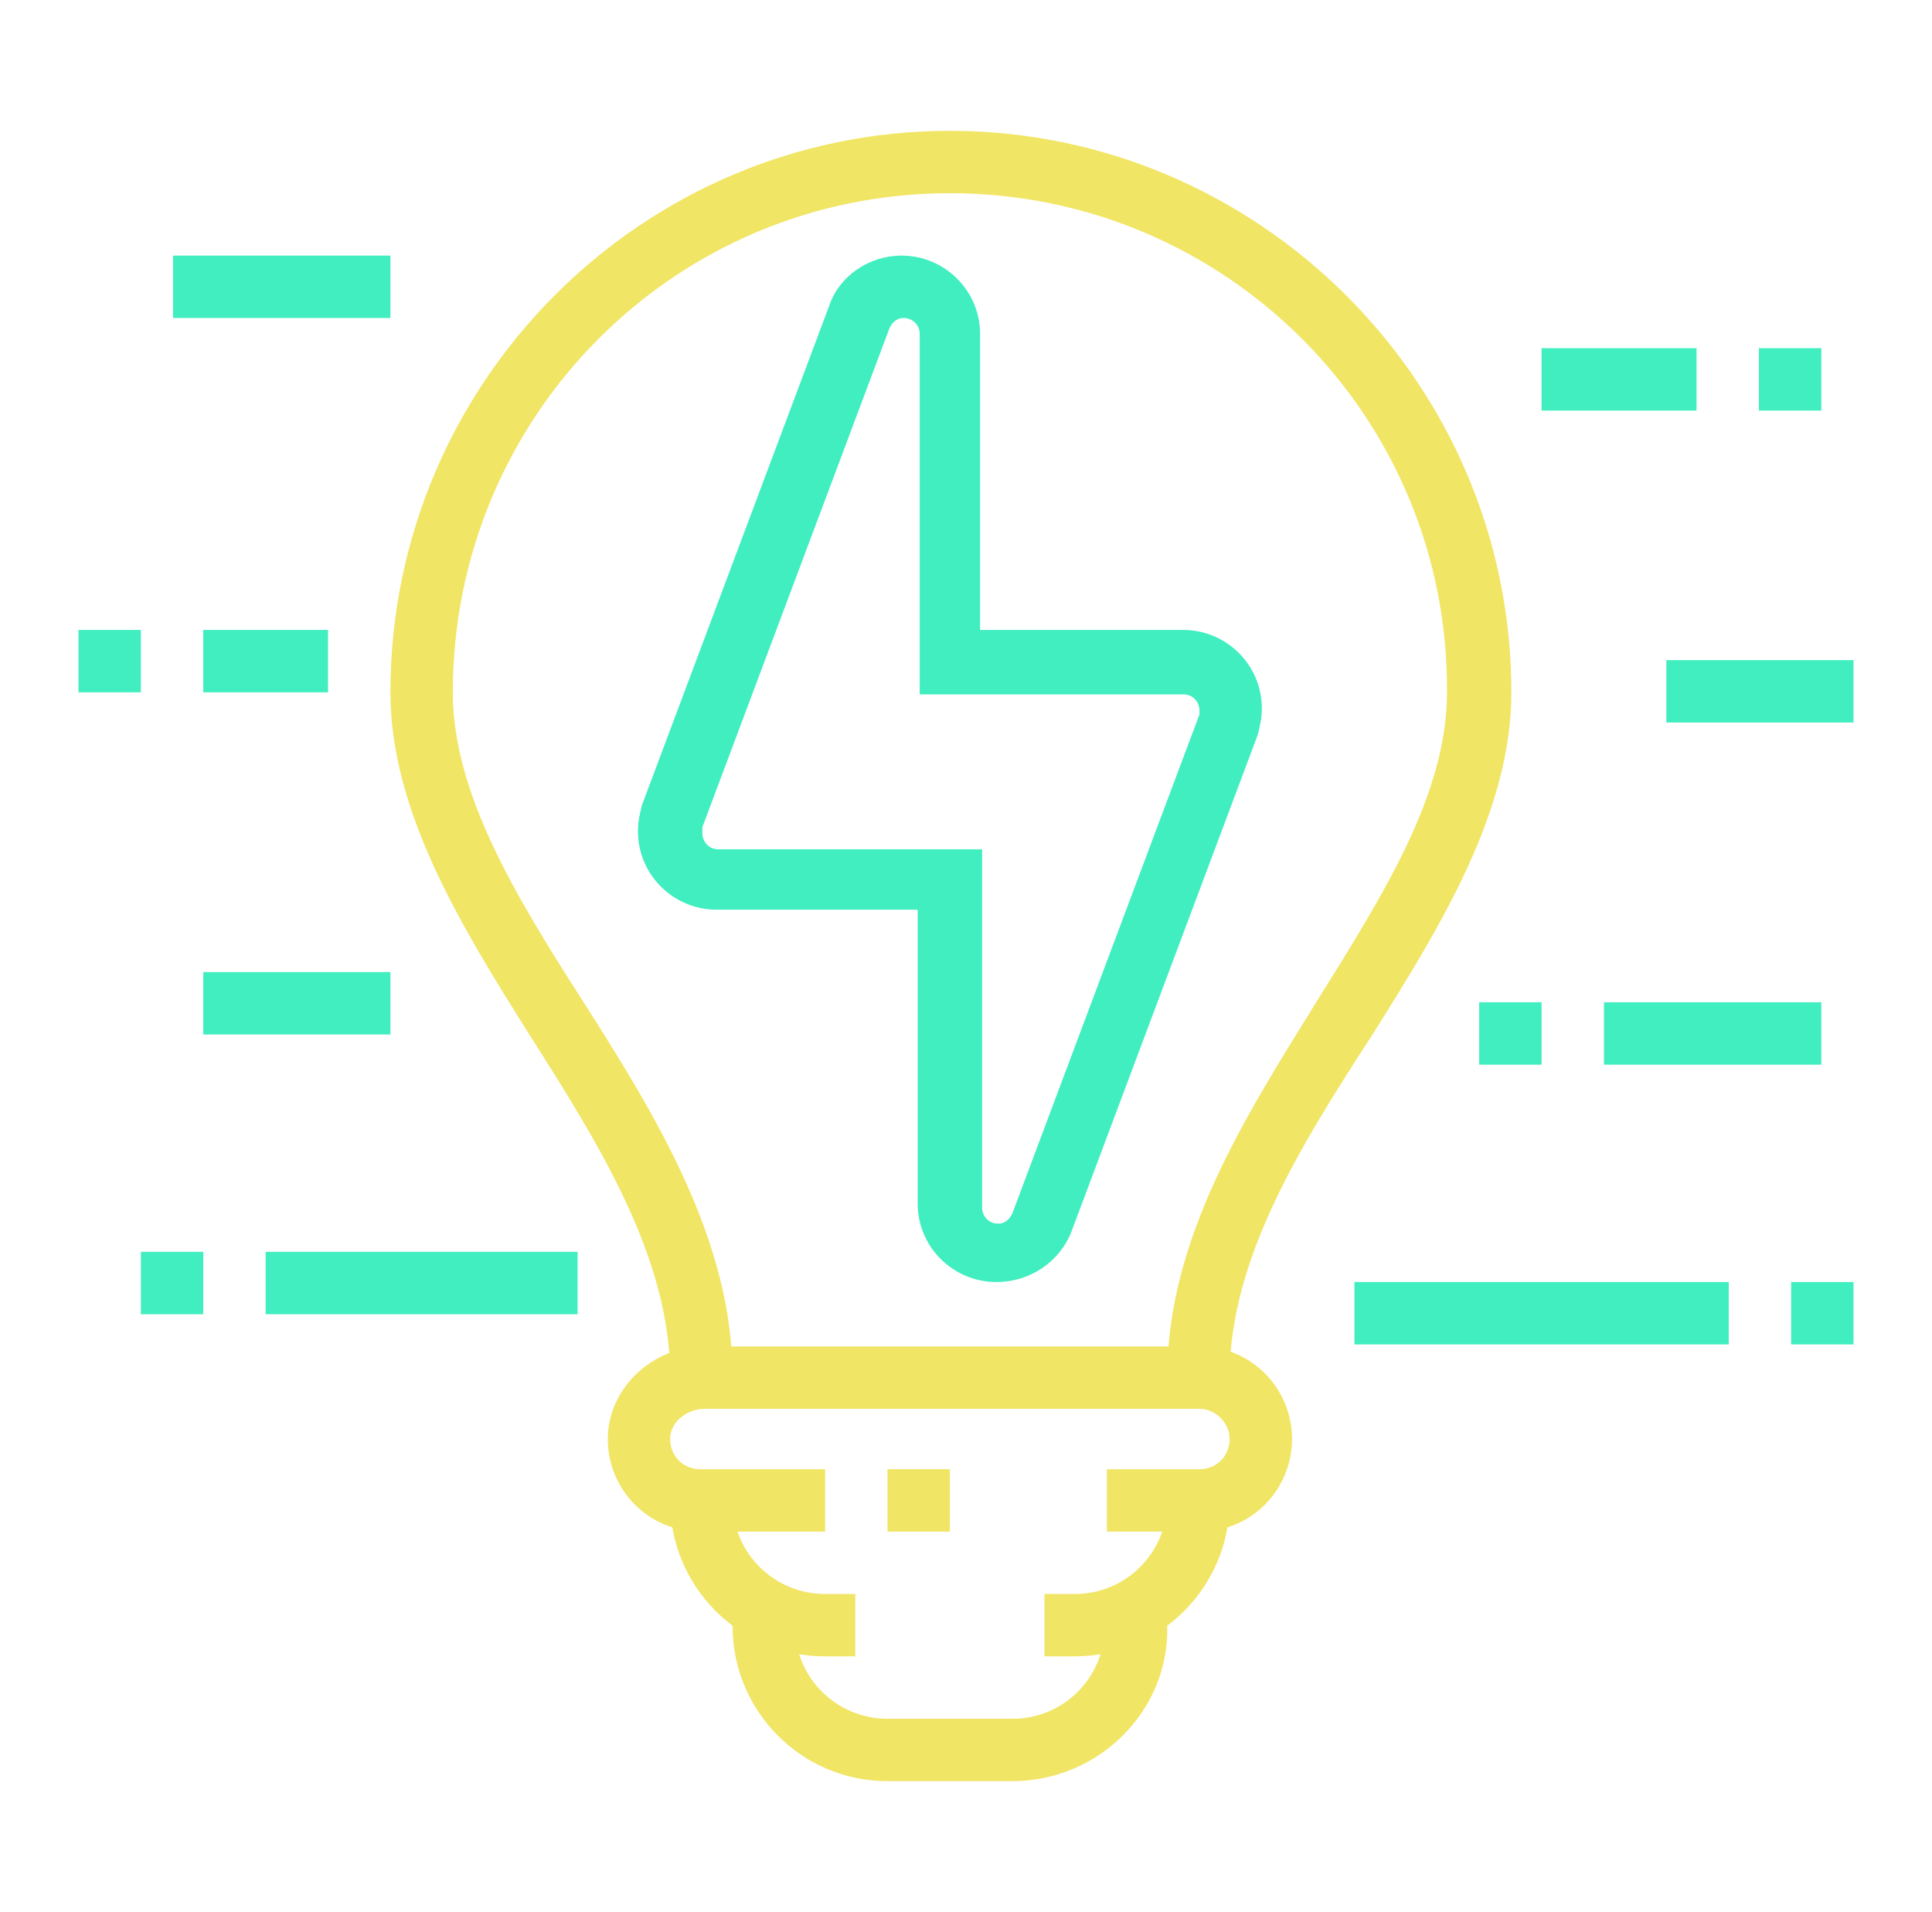 <?xml version="1.0" encoding="utf-8"?>
<!-- Generator: Adobe Illustrator 24.1.0, SVG Export Plug-In . SVG Version: 6.00 Build 0)  -->
<svg version="1.1" id="Layer_1" xmlns="http://www.w3.org/2000/svg" xmlns:xlink="http://www.w3.org/1999/xlink" x="0px" y="0px"
	 width="96px" height="95px" viewBox="0 0 96 95" style="enable-background:new 0 0 96 95;" xml:space="preserve">
<style type="text/css">
	.st0{fill:#F1E565;}
	.st1{fill:#40EEC0;}
	.st2{display:none;}
	.st3{display:inline;fill:#40EEC0;}
</style>
<g>
	<path class="st0" d="M61.1,68.4h-3.1c0-6.8,3.8-12.8,7.4-18.6c3.3-5.3,6.5-10.3,6.5-15.4C72,20.7,60.9,9.6,47.2,9.6
		S22.5,20.7,22.5,34.4c0,5,3.1,10.1,6.5,15.4c3.7,5.8,7.4,11.9,7.4,18.6h-3.1c0-5.9-3.5-11.5-7-17c-3.4-5.4-6.9-11.1-6.9-17
		C19.4,19,31.9,6.5,47.2,6.5S75.1,19,75.1,34.4c0,5.9-3.5,11.6-6.9,17C64.7,56.8,61.1,62.5,61.1,68.4z"/>
	<path class="st1" d="M49.5,63.7c-2.1,0-3.9-1.7-3.9-3.9V45.2H35.6c-2.1,0-3.9-1.7-3.9-3.9c0-0.5,0.1-0.9,0.2-1.3l9.3-24.8
		c0.5-1.5,2-2.5,3.6-2.5c2.1,0,3.9,1.7,3.9,3.9v14.7h10.1c2.1,0,3.9,1.7,3.9,3.9c0,0.5-0.1,0.9-0.2,1.3l-9.3,24.8
		C52.6,62.7,51.2,63.7,49.5,63.7z M44.9,15.8c-0.4,0-0.6,0.3-0.7,0.5l-9.3,24.8c0,0.1,0,0.2,0,0.3c0,0.4,0.3,0.8,0.8,0.8h13.1v17.8
		c0,0.4,0.3,0.8,0.8,0.8c0.4,0,0.6-0.3,0.7-0.5l9.3-24.8c0-0.1,0-0.2,0-0.2c0-0.4-0.3-0.8-0.8-0.8H45.7V16.6
		C45.7,16.1,45.3,15.8,44.9,15.8z"/>
	<rect x="44.1" y="73" class="st0" width="3.1" height="3.1"/>
	<path class="st0" d="M59.6,76.1H55V73h4.6c0.9,0,1.5-0.7,1.5-1.5s-0.7-1.5-1.5-1.5H35c-0.8,0-1.7,0.6-1.7,1.5
		c0,0.9,0.7,1.5,1.5,1.5H41v3.1h-6.2c-2.6,0-4.6-2.1-4.6-4.6s2.2-4.6,4.8-4.6h24.6c2.6,0,4.6,2.1,4.6,4.6S62.2,76.1,59.6,76.1z"/>
	<path class="st0" d="M42.6,82.3H41c-4.3,0-7.7-3.5-7.7-7.7h3.1c0,2.6,2.1,4.6,4.6,4.6h1.5V82.3z"/>
	<path class="st0" d="M53.4,82.3h-1.5v-3.1h1.5c2.6,0,4.6-2.1,4.6-4.6h3.1C61.1,78.8,57.7,82.3,53.4,82.3z"/>
	<path class="st0" d="M50.3,88.5h-6.2c-4.3,0-7.7-3.5-7.7-7.7v-0.8h3.1v0.8c0,2.6,2.1,4.6,4.6,4.6h6.2c2.6,0,4.6-2.1,4.6-4.6v-0.8
		h3.1v0.8C58.1,85,54.6,88.5,50.3,88.5z"/>
	<rect x="8.6" y="12.7" class="st1" width="10.8" height="3.1"/>
	<rect x="3.9" y="31.3" class="st1" width="3.1" height="3.1"/>
	<rect x="10.1" y="31.3" class="st1" width="6.2" height="3.1"/>
	<rect x="10.1" y="48.3" class="st1" width="9.3" height="3.1"/>
	<rect x="7" y="62.2" class="st1" width="3.1" height="3.1"/>
	<rect x="13.2" y="62.2" class="st1" width="15.5" height="3.1"/>
	<rect x="76.6" y="17.3" class="st1" width="7.7" height="3.1"/>
	<rect x="87.4" y="17.3" class="st1" width="3.1" height="3.1"/>
	<rect x="82.8" y="32.8" class="st1" width="9.3" height="3.1"/>
	<rect x="73.5" y="49.8" class="st1" width="3.1" height="3.1"/>
	<rect x="79.7" y="49.8" class="st1" width="10.8" height="3.1"/>
	<rect x="67.3" y="63.7" class="st1" width="18.6" height="3.1"/>
	<rect x="89" y="63.7" class="st1" width="3.1" height="3.1"/>
</g>
<g class="st2">
	<rect x="35" y="25.6" transform="matrix(0.953 -0.304 0.304 0.953 -6.53 12.33)" class="st3" width="2.8" height="3.1"/>
	<path class="st3" d="M17.1,46c-3.8,0-7-3.1-7-7c0-3,1.9-5.7,4.8-6.6l16.2-5.2l0.9,2.9l-16.2,5.2c-1.6,0.5-2.7,2-2.7,3.7
		c0,2.1,1.7,3.9,3.9,3.9c0.4,0,0.8-0.1,1.2-0.2l34-10.8c1.6-0.5,2.7-2,2.7-3.7c0-2.1-1.7-3.9-3.9-3.9c-0.4,0-0.8,0.1-1.2,0.2
		l-8.2,2.6l-0.9-2.9l8.2-2.6c0.7-0.2,1.4-0.3,2.1-0.3c3.8,0,7,3.1,7,7c0,3-1.9,5.7-4.8,6.6l-34,10.8C18.5,45.8,17.8,46,17.1,46z"/>
	<path class="st3" d="M15.5,35.1c-3.8,0-7-3.1-7-7c0-3,1.9-5.7,4.8-6.6l34-10.8c0.7-0.2,1.4-0.3,2.1-0.3c3.8,0,7,3.1,7,7
		c0,3-2,5.7-4.9,6.6l-1.7,0.5L49,21.5l1.7-0.5c1.6-0.5,2.7-2,2.7-3.6c0-2.1-1.7-3.9-3.9-3.9c-0.4,0-0.8,0.1-1.2,0.2l-34,10.8
		c-1.6,0.5-2.7,2-2.7,3.7c0,2.1,1.7,3.9,3.9,3.9c0.4,0,0.8-0.1,1.2-0.2l1,2.9C17,35,16.2,35.1,15.5,35.1z"/>
	<path class="st3" d="M20.7,22.3c-3.4-0.5-5.9-3.5-5.9-6.9c0-3.1,2-5.7,4.9-6.6L38.2,3c0.7-0.2,1.4-0.3,2.1-0.3c3.8,0,7,3.1,7,7
		c0,1.8-0.7,3.5-2,4.8L43,12.3c0.7-0.7,1.1-1.7,1.1-2.7c0-2.1-1.7-3.9-3.9-3.9c-0.4,0-0.8,0.1-1.2,0.2l-18.6,5.8
		c-1.6,0.5-2.7,2-2.7,3.7c0,1.9,1.4,3.6,3.3,3.8L20.7,22.3z"/>
	<path class="st3" d="M43.6,79.6l-2-2.3l9.7-8.4c0.3-0.3,0.5-0.7,0.5-1.2v-14H16.3v14c0,0.5,0.2,0.9,0.5,1.2l9.7,8.4l-2,2.3
		l-9.7-8.4c-1-0.9-1.6-2.2-1.6-3.5v-14c0-1.7,1.4-3.1,3.1-3.1h35.6c1.7,0,3.1,1.4,3.1,3.1v14c0,1.4-0.6,2.6-1.6,3.5L43.6,79.6z"/>
	<path class="st3" d="M39.5,92.3H28.7c-2.6,0-4.6-2.1-4.6-4.6V76.9h20.1v10.8C44.1,90.3,42.1,92.3,39.5,92.3z M27.1,80v7.7
		c0,0.9,0.7,1.5,1.5,1.5h10.8c0.9,0,1.5-0.7,1.5-1.5V80H27.1z"/>
	<rect x="25.6" y="83.1" class="st3" width="12.4" height="3.1"/>
	<rect x="15.1" y="67.6" class="st3" width="18.2" height="3.1"/>
	<rect x="36.4" y="67.6" class="st3" width="3.1" height="3.1"/>
	<rect x="42.6" y="67.6" class="st3" width="3.1" height="3.1"/>
	<rect x="16.3" y="44.4" class="st3" width="3.1" height="7.8"/>
	<rect x="48.8" y="34.1" class="st3" width="3.1" height="18"/>
	<rect x="41" y="36.6" class="st3" width="3.1" height="15.6"/>
	<rect x="24" y="42" class="st3" width="3.1" height="10.2"/>
	<path class="st3" d="M72,87.7h-3.1c-3.4,0-6.2-2.8-6.2-6.2v-9.3h15.5v9.3C78.2,84.9,75.4,87.7,72,87.7z M65.8,75.3v6.2
		c0,1.7,1.4,3.1,3.1,3.1H72c1.7,0,3.1-1.4,3.1-3.1v-6.2H65.8z"/>
	<rect x="64.2" y="78.4" class="st3" width="7.7" height="3.1"/>
	<path class="st3" d="M77.6,75l-2-2.4c0.1-0.1,8.7-7.6,8.7-25.1c0-18.3-10.6-34-13.9-34c-1.2,0-5,3.3-8.6,11.1L59,23.3
		c2.8-5.9,7.5-12.9,11.4-12.9c6.1,0,17,18.7,17,37.1C87.4,66.6,78,74.6,77.6,75z"/>
	<path class="st3" d="M63.2,75c-0.1-0.1-3-2.6-5.7-7.9l2.8-1.4c2.3,4.7,4.9,6.9,4.9,6.9L63.2,75z"/>
	<path class="st3" d="M74.4,29.3c-0.4-0.9-0.7-1.7-1.1-2.5l2.8-1.3c0.4,0.8,0.8,1.7,1.2,2.7L74.4,29.3z"/>
	<path class="st3" d="M78.9,61.7L76,60.6c1.4-3.8,2.2-8.2,2.2-13.1c0-4.8-0.8-9.8-2.5-14.8l2.9-1c1.8,5.3,2.7,10.6,2.7,15.8
		C81.2,52.7,80.5,57.5,78.9,61.7z"/>
</g>
</svg>
